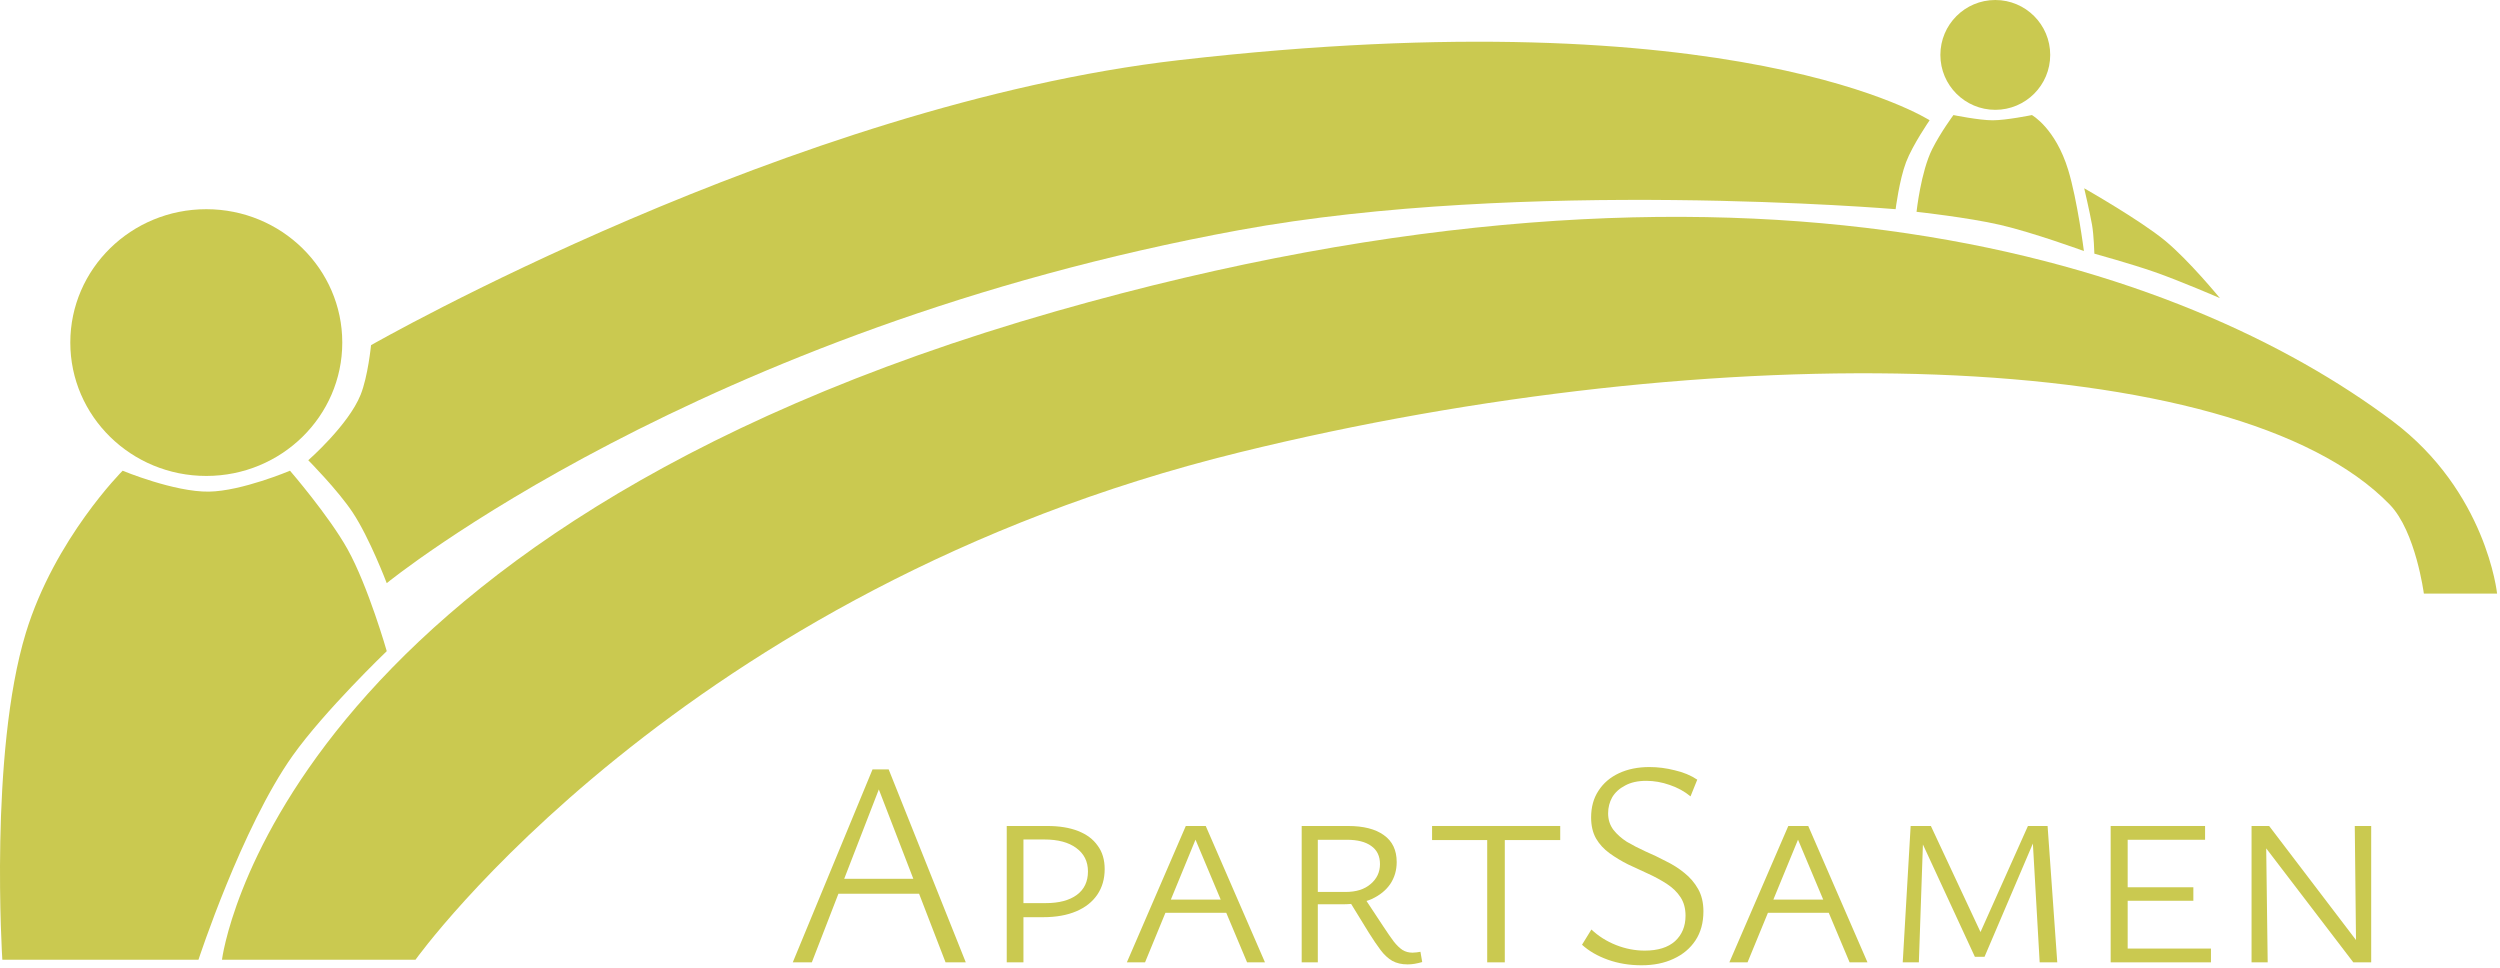 <svg width="478" height="185" viewBox="0 0 478 185" fill="none" xmlns="http://www.w3.org/2000/svg">
<path d="M55.447 90C55.471 90.027 62.921 98.662 66.447 105C70.414 112.13 73.947 124.5 73.947 124.5C73.947 124.5 62.03 135.932 55.947 144.5C46.244 158.168 37.959 183.464 37.947 183.5H0.447C0.447 183.5 -2.095 144.046 4.943 121C10.44 103 23.447 90 23.447 90C23.491 90.018 33.332 94.097 39.947 94C46.198 93.908 55.447 90 55.447 90Z" fill="#CAC950"/>
<path d="M201.943 59.5C334.943 21.5 417.911 50.85 457.443 80.5C475.434 93.993 477.441 113.479 477.443 113.5H463.443C463.441 113.482 461.881 101.605 456.943 96.5C427.443 66 328.443 64 236.943 86.5C129.877 112.828 79.443 183.5 79.443 183.5H42.443C42.443 183.5 52.464 102.209 201.943 59.5Z" fill="#CAC950"/>
<path d="M225.443 11.497C332.304 -0.782 368.943 22.997 368.943 22.997C368.912 23.043 365.719 27.666 364.443 30.997C363.155 34.359 362.443 39.997 362.443 39.997C362.334 39.988 291.31 34.017 236.943 43.997C133.443 62.997 73.943 111.497 73.943 111.497C73.943 111.497 70.675 102.875 67.443 97.997C64.62 93.736 58.974 88.029 58.943 87.997C58.943 87.997 66.607 81.296 68.943 75.497C70.353 71.997 70.938 66.053 70.943 65.997C70.943 65.997 151.443 20 225.443 11.497Z" fill="#CAC950"/>
<path d="M39.443 40C53.803 40 65.443 51.417 65.443 65.5C65.443 79.583 53.803 91 39.443 91C25.084 91 13.443 79.583 13.443 65.5C13.443 51.417 25.084 40 39.443 40Z" fill="#CAC950"/>
<path d="M398.5 36C398.5 36 409.131 42.043 413.943 46C418.521 49.765 424.421 56.973 424.443 57C424.407 56.984 416.896 53.727 411.943 52C407.511 50.454 400.443 48.5 400.443 48.5C400.443 48.495 400.342 44.931 400 43C399.556 40.5 398.5 36 398.5 36Z" fill="#CAC950"/>
<path d="M388.5 22C388.5 22 393 24.5 395.443 32.5C397.187 38.209 398.441 47.984 398.443 48C398.402 47.985 388.807 44.474 382.443 43C376.282 41.573 366.443 40.5 366.443 40.5C366.443 40.5 367.27 32.814 369.443 28.5C371.073 25.265 373.487 22.018 373.5 22C373.5 22 378.395 23 381 23C383.597 23 388.469 22.006 388.5 22Z" fill="#CAC950"/>
<path d="M381.5 0C387.299 0 392 4.701 392 10.5C392 16.299 387.299 21 381.5 21C375.701 21 371 16.299 371 10.5C371 4.701 375.701 0 381.5 0Z" fill="#CAC950"/>
<path d="M180.79 184L167.334 149.127H168.735L155.223 184H151.579L166.829 147.108H169.913L184.658 184H180.79ZM158.251 170.88L159.316 168.021H176.08L177.538 170.88H158.251Z" fill="#CAC950"/>
<path d="M192.488 184V157.929H200.225C202.542 157.929 204.505 158.247 206.112 158.882C207.756 159.518 209.009 160.452 209.868 161.685C210.765 162.882 211.214 164.377 211.214 166.171C211.214 168.04 210.747 169.666 209.812 171.049C208.878 172.432 207.532 173.497 205.775 174.244C204.019 174.992 201.907 175.366 199.44 175.366H194.057V172.675H199.944C202.486 172.675 204.467 172.151 205.888 171.105C207.308 170.058 208.018 168.563 208.018 166.619C208.018 164.713 207.27 163.218 205.775 162.134C204.318 161.05 202.281 160.508 199.664 160.508H195.683V184H192.488Z" fill="#CAC950"/>
<path d="M215.456 184L226.725 157.929H230.538L241.863 184H238.443L228.071 159.331H229.08L218.932 184H215.456ZM221.062 174.525L221.959 172.002H234.743L235.92 174.525H221.062Z" fill="#CAC950"/>
<path d="M248.883 184V157.929H257.741C260.694 157.929 262.974 158.508 264.581 159.667C266.226 160.826 267.048 162.545 267.048 164.825C267.048 166.395 266.637 167.797 265.815 169.03C264.993 170.226 263.815 171.179 262.283 171.89C260.75 172.562 258.9 172.899 256.732 172.899H250.453V170.544H257.237C259.292 170.544 260.9 170.039 262.058 169.03C263.254 168.021 263.853 166.75 263.853 165.218C263.853 163.685 263.292 162.526 262.171 161.742C261.087 160.957 259.535 160.564 257.517 160.564H251.966V184H248.883ZM269.123 184.392C268.002 184.392 267.03 184.168 266.207 183.72C265.385 183.234 264.637 182.542 263.965 181.645C263.292 180.748 262.544 179.645 261.722 178.337L257.966 172.226L260.657 171.329L264.469 177.104C265.254 178.3 265.927 179.272 266.488 180.019C267.048 180.729 267.609 181.271 268.17 181.645C268.73 181.982 269.366 182.15 270.076 182.15C270.338 182.15 270.599 182.131 270.861 182.094C271.123 182.056 271.365 182.019 271.59 181.982L271.926 183.944C271.403 184.093 270.917 184.206 270.468 184.28C270.02 184.355 269.571 184.392 269.123 184.392Z" fill="#CAC950"/>
<path d="M284.353 184V157.929H287.717V184H284.353ZM273.813 160.62V157.929H298.314V160.62H273.813Z" fill="#CAC950"/>
<path d="M322.274 175.085C322.274 173.702 321.956 172.525 321.321 171.553C320.685 170.581 319.826 169.74 318.742 169.03C317.658 168.32 316.462 167.666 315.154 167.068C313.883 166.47 312.593 165.872 311.285 165.274C310.014 164.638 308.837 163.928 307.753 163.143C306.669 162.358 305.809 161.424 305.174 160.34C304.538 159.219 304.221 157.873 304.221 156.303C304.221 154.322 304.688 152.621 305.622 151.201C306.557 149.743 307.865 148.622 309.547 147.837C311.229 147.052 313.173 146.66 315.378 146.66C316.985 146.66 318.592 146.865 320.2 147.276C321.844 147.65 323.283 148.248 324.517 149.07L323.227 152.266C322.106 151.332 320.779 150.603 319.246 150.08C317.751 149.556 316.256 149.295 314.761 149.295C313.154 149.295 311.808 149.594 310.724 150.192C309.64 150.752 308.818 151.5 308.257 152.434C307.734 153.369 307.472 154.397 307.472 155.518C307.472 156.714 307.809 157.761 308.482 158.658C309.154 159.518 310.014 160.284 311.061 160.957C312.145 161.592 313.341 162.209 314.649 162.807C315.957 163.367 317.247 163.984 318.518 164.657C319.826 165.292 321.003 166.04 322.05 166.9C323.134 167.759 324.012 168.787 324.685 169.983C325.358 171.179 325.694 172.6 325.694 174.244C325.694 176.412 325.189 178.263 324.18 179.795C323.171 181.327 321.769 182.505 319.975 183.327C318.219 184.15 316.181 184.561 313.864 184.561C311.547 184.561 309.397 184.206 307.416 183.495C305.435 182.785 303.791 181.832 302.482 180.636L304.277 177.721C305.622 178.991 307.192 179.982 308.986 180.692C310.78 181.402 312.612 181.757 314.481 181.757C316.985 181.757 318.91 181.159 320.256 179.963C321.601 178.73 322.274 177.104 322.274 175.085Z" fill="#CAC950"/>
<path d="M330.655 184L341.924 157.929H345.737L357.062 184H353.642L343.27 159.331H344.279L334.131 184H330.655ZM336.262 174.525L337.159 172.002H349.942L351.119 174.525H336.262Z" fill="#CAC950"/>
<path d="M389.985 184L388.583 159.443L389.593 159.162L379.444 182.935H377.594L366.493 158.938L367.222 157.929H369.184L379.388 179.739H377.987L387.742 157.929H391.499L393.349 184H389.985ZM363.802 184L365.316 157.929H367.783L366.886 184H363.802Z" fill="#CAC950"/>
<path d="M403.559 184V157.929H406.811V184H403.559ZM404.68 184V181.365H422.734V184H404.68ZM404.68 172.226V169.647H419.37V172.226H404.68ZM404.68 160.564V157.929H421.612V160.564H404.68Z" fill="#CAC950"/>
<path d="M430.497 184V157.929H433.244L433.581 184H430.497ZM451.578 184H449.952L431.787 160.228V157.929H433.861L451.41 180.972L451.578 184ZM453.372 157.929V184H450.513L450.233 157.929H453.372Z" fill="#CAC950"/>
</svg>
